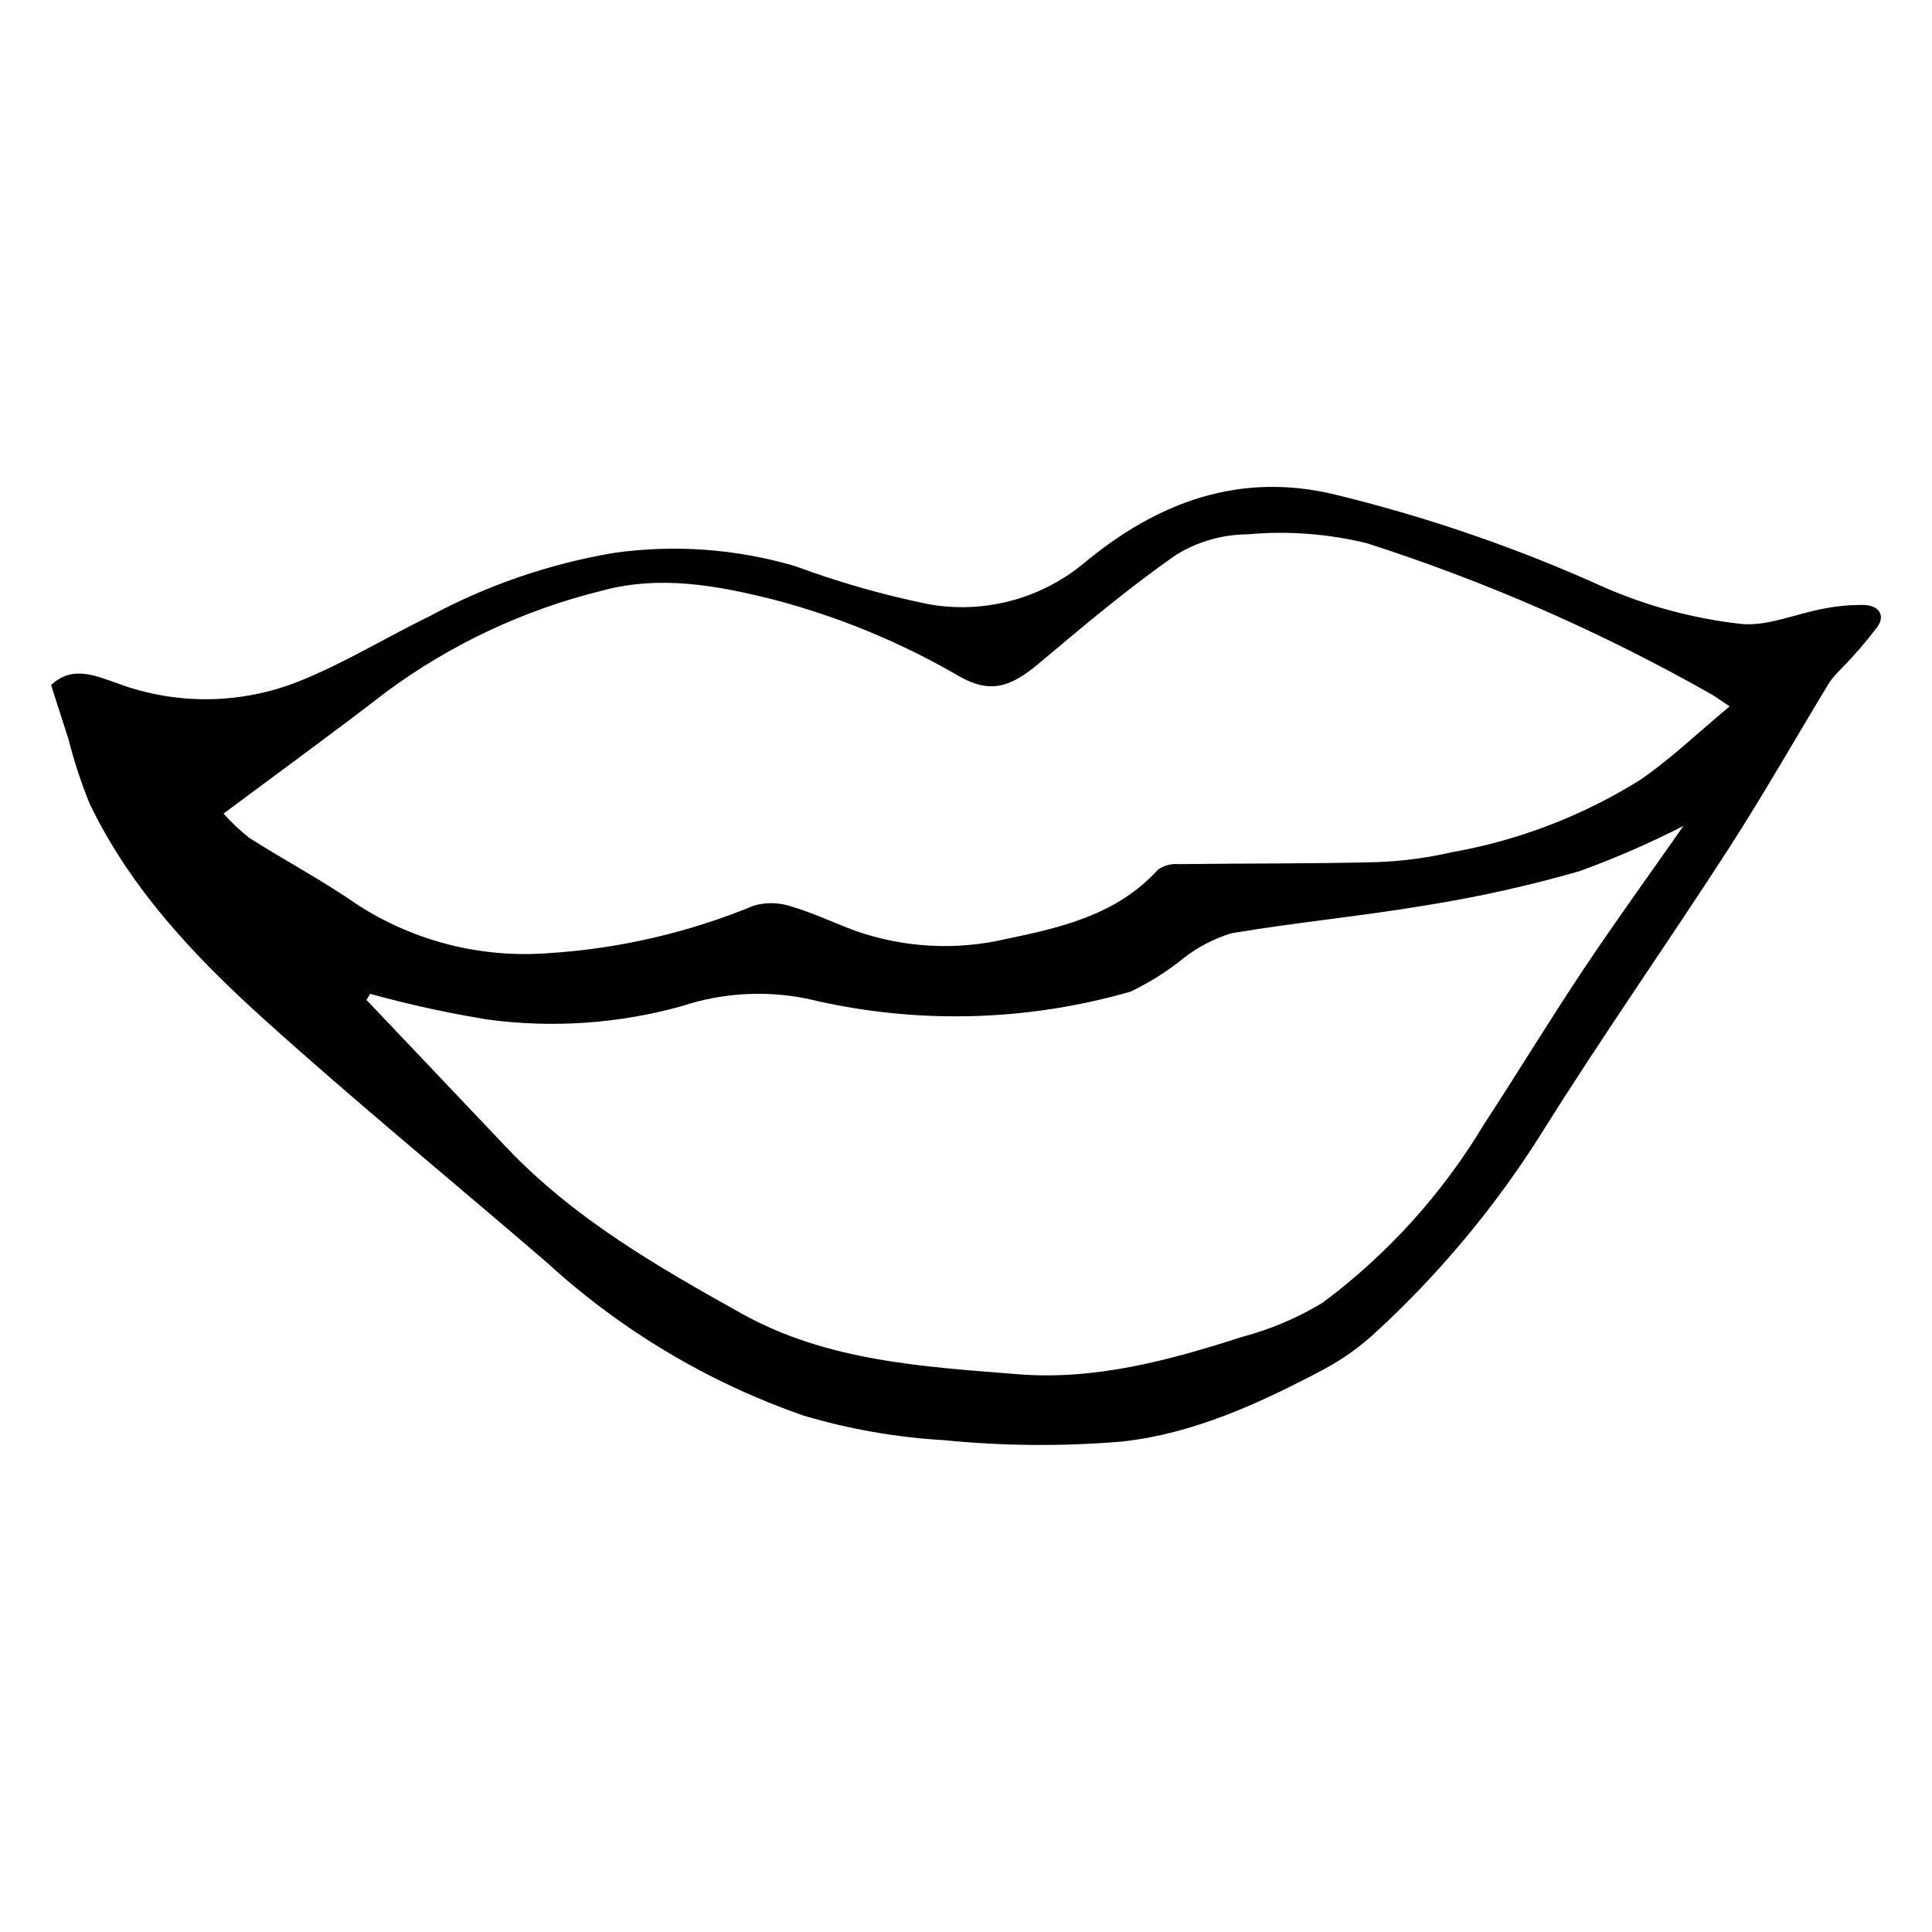 <?xml version="1.0" encoding="UTF-8"?>
<!-- Uploaded to: ICON Repo, www.iconrepo.com, Generator: ICON Repo Mixer Tools -->
<svg fill="#000000" width="800px" height="800px" version="1.1" viewBox="144 144 512 512" xmlns="http://www.w3.org/2000/svg">
 <path d="m157.54 325.56c5.625-5.394 11.957-2.422 17.828-0.379 15.594 5.746 32.766 5.477 48.172-0.75 11.809-4.758 22.797-11.516 34.285-17.117h-0.004c15.23-8.207 31.695-13.871 48.75-16.77 16.117-2.297 32.539-1.109 48.152 3.488 11.422 4.227 23.148 7.582 35.074 10.035 14.645 2.699 29.734-1.195 41.246-10.641 19.578-16.375 41.648-24.637 67.34-18.219h-0.004c24.305 5.945 48.008 14.133 70.801 24.457 11.34 4.938 23.348 8.18 35.633 9.617 7.234 0.957 15.039-2.664 22.625-4.008 3.477-0.68 7.016-0.996 10.559-0.953 3.59 0.109 5.809 2.449 3.555 5.785h-0.004c-2.996 3.949-6.246 7.703-9.719 11.238-1.102 1.07-2.102 2.234-3 3.481-8.949 14.734-17.469 29.746-26.816 44.223-16.371 25.352-33.762 50.059-49.73 75.656-12.125 19.188-26.715 36.699-43.398 52.086-4.207 3.953-8.91 7.34-14 10.07-16.934 8.973-34.551 17.109-53.637 19.176h0.004c-15.648 1.305-31.383 1.18-47.008-0.371-12.609-0.727-25.094-2.906-37.203-6.488-25.242-8.758-48.43-22.578-68.141-40.617-24.922-21.488-50.414-42.332-74.836-64.367-18.344-16.547-35.422-34.559-46.324-57.242-2.242-5.527-4.102-11.203-5.57-16.984-1.469-4.582-2.941-9.16-4.629-14.406zm45.695 34.059c2.109 2.348 4.414 4.516 6.887 6.481 9.531 6.012 19.527 11.344 28.766 17.762 14.902 9.578 32.516 14.055 50.184 12.754 18.824-1.16 37.324-5.43 54.754-12.633 3.211-0.906 6.621-0.836 9.793 0.211 5.793 1.703 11.305 4.344 16.984 6.453 12.844 4.531 26.715 5.297 39.98 2.203 14.73-3.043 29.473-6.461 40.309-18.398v-0.004c1.602-1.109 3.547-1.621 5.492-1.445 17.52-0.223 35.047-0.078 52.559-0.535h-0.004c6.641-0.238 13.246-1.109 19.719-2.602 17.68-3.113 34.602-9.59 49.84-19.078 8.266-5.633 15.562-12.691 23.871-19.59-2.676-1.781-3.723-2.578-4.859-3.219h0.004c-28.988-16.434-59.586-29.848-91.312-40.023-10.344-2.527-21.035-3.324-31.637-2.348-6.633 0.043-13.125 1.902-18.777 5.371-12.727 8.82-24.613 18.898-36.504 28.867-7.523 6.309-12.863 8.035-21.051 3.398h0.004c-15.336-8.938-31.812-15.758-48.977-20.277-15.297-3.867-30.488-6.637-46.023-2.356-20.523 5.09-39.844 14.176-56.859 26.738-13.973 10.797-28.27 21.172-43.141 32.27zm38.859 47.758-0.969 1.613c12.391 13.059 24.785 26.117 37.176 39.176 17.816 18.777 39.977 31.523 62.219 43.934 22.672 12.652 48.168 14.09 73.305 16.09 20.523 1.633 40.113-3.715 59.398-9.914 7.496-1.988 14.668-5.035 21.297-9.055 17.238-12.844 31.785-28.941 42.824-47.383 8.867-13.535 17.246-27.395 26.227-40.852 8.535-12.789 17.566-25.242 26.578-38.129h0.004c-8.945 4.59-18.172 8.605-27.625 12.027-13.18 3.789-26.578 6.777-40.117 8.953-17.273 2.926-34.758 4.578-52.035 7.477-4.461 1.355-8.645 3.496-12.355 6.324-4.418 3.617-9.258 6.691-14.414 9.152-27.879 8.035-57.367 8.688-85.578 1.902-11.125-2.289-22.656-1.609-33.434 1.969-16.715 4.637-34.199 5.836-51.391 3.523-10.484-1.707-20.871-3.981-31.109-6.812z"/>
</svg>